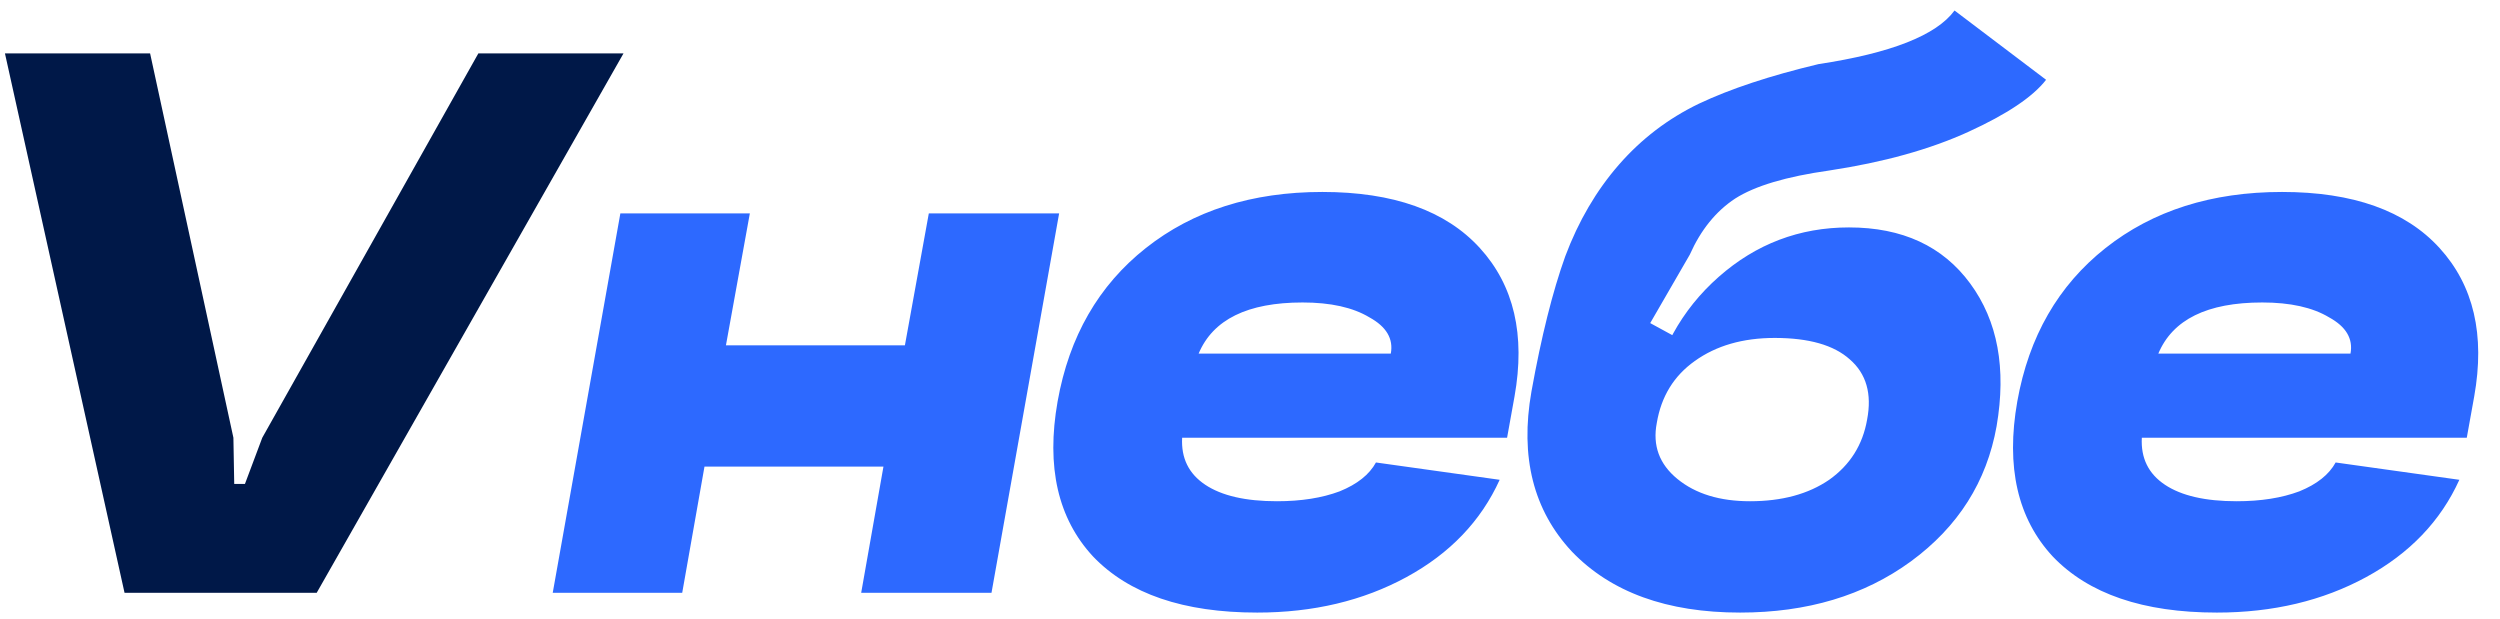 <?xml version="1.0" encoding="UTF-8"?> <svg xmlns="http://www.w3.org/2000/svg" width="97" height="24" viewBox="0 0 97 24" fill="none"><path d="M10.176 16.984L18.56 2.072H24.192L12.288 23H4.832L0.192 2.072H5.824L9.056 16.984L9.088 18.776H9.504L10.176 16.984Z" fill="#001848"></path><path d="M24.07 8.28H29.094L28.166 13.4H35.11L36.038 8.28H41.094L38.47 23H33.414L34.278 18.104H27.334L26.47 23H21.446L24.07 8.28ZM45.867 16.984C45.824 17.773 46.123 18.381 46.763 18.808C47.403 19.235 48.331 19.448 49.547 19.448C50.486 19.448 51.296 19.32 51.979 19.064C52.662 18.787 53.131 18.413 53.387 17.944L58.187 18.616C57.462 20.216 56.256 21.475 54.571 22.392C52.886 23.309 50.955 23.768 48.779 23.768C45.92 23.768 43.798 23.043 42.411 21.592C41.046 20.12 40.587 18.115 41.035 15.576C41.483 13.059 42.624 11.075 44.459 9.624C46.294 8.173 48.576 7.448 51.307 7.448C54.059 7.448 56.096 8.173 57.419 9.624C58.742 11.075 59.19 12.995 58.763 15.384L58.475 16.984H45.867ZM46.507 13.72H53.963C54.07 13.144 53.792 12.675 53.131 12.312C52.491 11.928 51.627 11.736 50.539 11.736C48.406 11.736 47.062 12.397 46.507 13.72ZM59.42 15.192L63.964 15.704C64.327 13.677 65.234 12.024 66.684 10.744C68.135 9.464 69.82 8.824 71.74 8.824C73.81 8.824 75.378 9.549 76.444 11C77.511 12.451 77.852 14.296 77.468 16.536C77.084 18.691 75.975 20.44 74.14 21.784C72.327 23.107 70.119 23.768 67.516 23.768C64.679 23.768 62.503 22.979 60.988 21.4C59.495 19.8 58.972 17.731 59.42 15.192ZM64.284 16.408C64.114 17.283 64.38 18.008 65.084 18.584C65.788 19.16 66.727 19.448 67.9 19.448C69.138 19.448 70.162 19.171 70.972 18.616C71.783 18.04 72.274 17.261 72.444 16.28C72.636 15.277 72.412 14.499 71.772 13.944C71.154 13.389 70.183 13.112 68.86 13.112C67.623 13.112 66.588 13.411 65.756 14.008C64.946 14.584 64.455 15.384 64.284 16.408ZM70.556 2.488C73.372 2.061 75.132 1.368 75.836 0.408L79.388 3.096C78.876 3.757 77.874 4.429 76.38 5.112C74.887 5.795 73.084 6.296 70.972 6.616C69.308 6.851 68.092 7.213 67.324 7.704C66.578 8.195 65.991 8.92 65.564 9.88L64.028 12.536L65.084 13.112C64.828 13.645 64.583 14.573 64.348 15.896L59.42 15.192C59.804 13.059 60.242 11.309 60.732 9.944C61.244 8.579 61.938 7.395 62.812 6.392C63.687 5.389 64.722 4.6 65.916 4.024C67.132 3.448 68.679 2.936 70.556 2.488ZM83.103 16.984C83.061 17.773 83.359 18.381 83.999 18.808C84.639 19.235 85.567 19.448 86.783 19.448C87.722 19.448 88.533 19.32 89.215 19.064C89.898 18.787 90.367 18.413 90.623 17.944L95.423 18.616C94.698 20.216 93.493 21.475 91.807 22.392C90.122 23.309 88.191 23.768 86.015 23.768C83.157 23.768 81.034 23.043 79.647 21.592C78.282 20.12 77.823 18.115 78.271 15.576C78.719 13.059 79.861 11.075 81.695 9.624C83.53 8.173 85.813 7.448 88.543 7.448C91.295 7.448 93.333 8.173 94.655 9.624C95.978 11.075 96.426 12.995 95.999 15.384L95.711 16.984H83.103ZM83.743 13.72H91.199C91.306 13.144 91.029 12.675 90.367 12.312C89.727 11.928 88.863 11.736 87.775 11.736C85.642 11.736 84.298 12.397 83.743 13.72Z" fill="#2D69FF"></path></svg> 